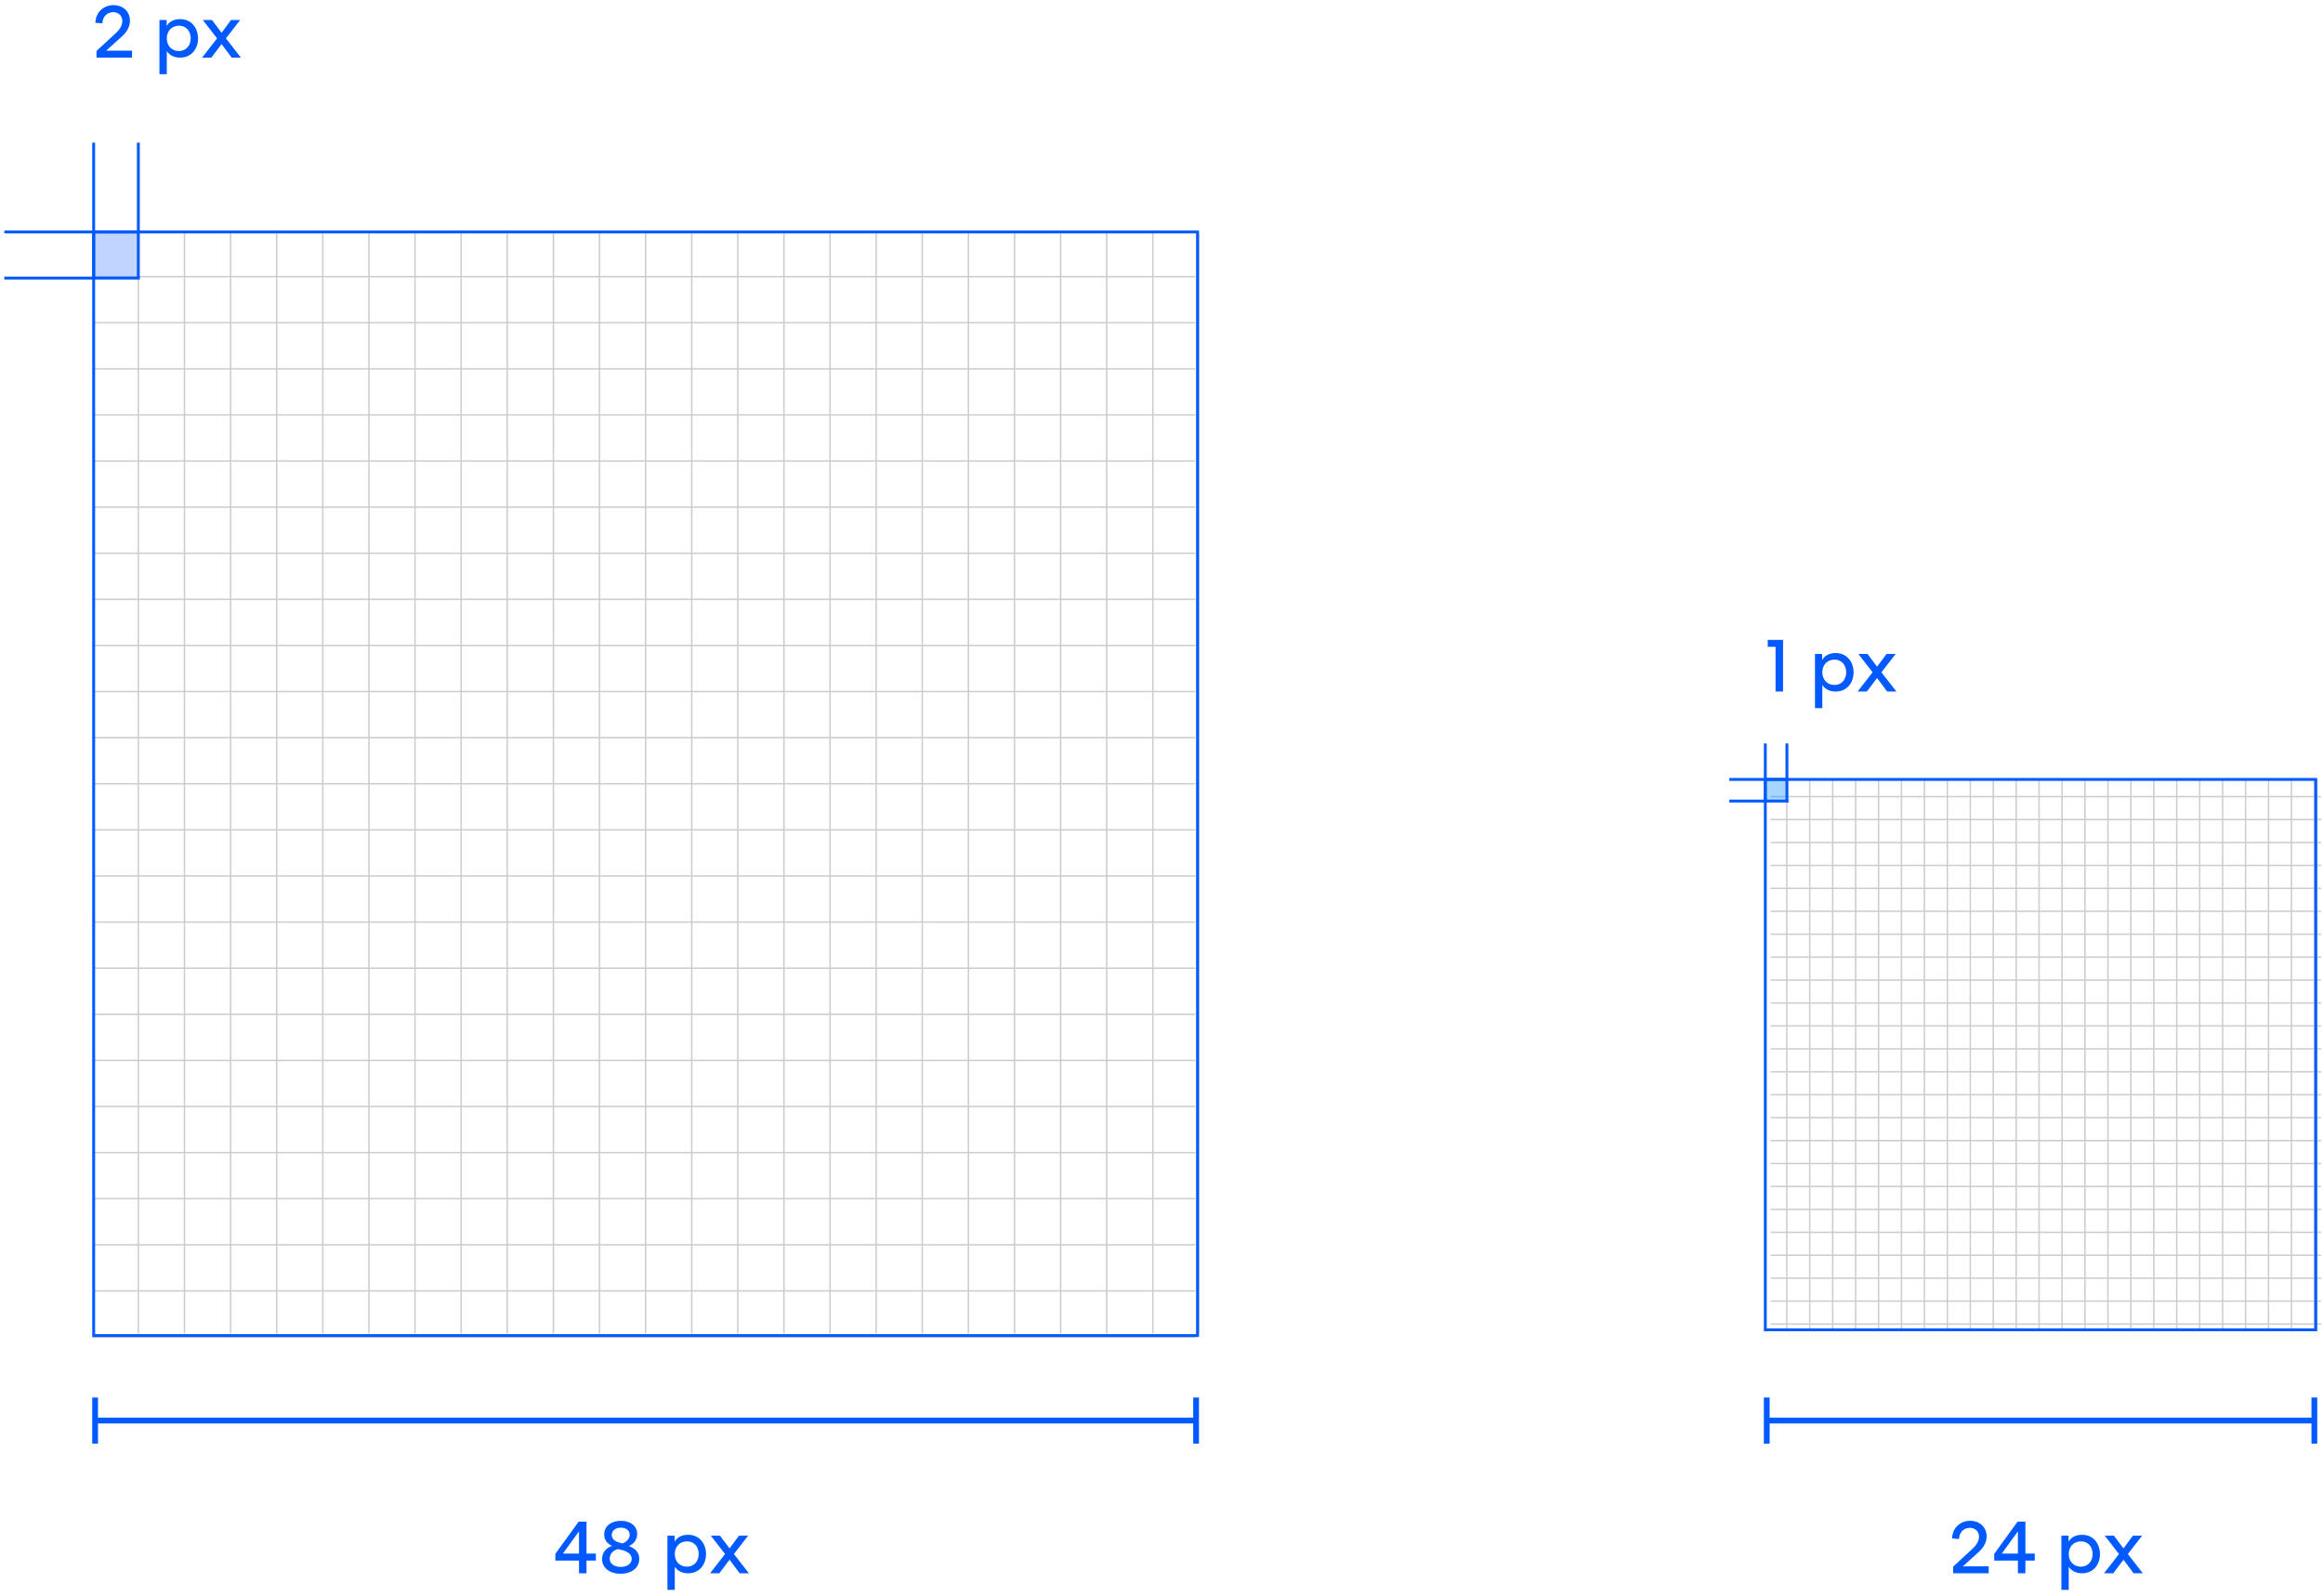 <?xml version="1.0" encoding="UTF-8"?> <svg xmlns="http://www.w3.org/2000/svg" xmlns:xlink="http://www.w3.org/1999/xlink" width="403px" height="277px" viewBox="0 0 403 277" version="1.1"><title>Group 38</title><defs><polygon id="path-1" points="0 0.617 192 0.617 192 2.607 0 2.607"></polygon><polygon id="path-3" points="0 0.617 192 0.617 192 2.607 0 2.607"></polygon><polygon id="path-5" points="0 0.617 192 0.617 192 2.607 0 2.607"></polygon><polygon id="path-7" points="0 0.617 192 0.617 192 2.607 0 2.607"></polygon><polygon id="path-9" points="0 0.617 192 0.617 192 2.607 0 2.607"></polygon><polygon id="path-11" points="0 0.617 192 0.617 192 2.607 0 2.607"></polygon><polygon id="path-13" points="0 0.617 192 0.617 192 2.607 0 2.607"></polygon><polygon id="path-15" points="0 0.617 192 0.617 192 2.607 0 2.607"></polygon><polygon id="path-17" points="0 0.617 192 0.617 192 2.607 0 2.607"></polygon><polygon id="path-19" points="0 0.617 192 0.617 192 2.607 0 2.607"></polygon><polygon id="path-21" points="0 0.617 192 0.617 192 2.607 0 2.607"></polygon><polygon id="path-23" points="0 0.617 192 0.617 192 2.607 0 2.607"></polygon><polygon id="path-25" points="0 0.617 192 0.617 192 2.607 0 2.607"></polygon><polygon id="path-27" points="0 0.617 192 0.617 192 2.607 0 2.607"></polygon><polygon id="path-29" points="0 0.617 192 0.617 192 2.607 0 2.607"></polygon><polygon id="path-31" points="0 0.617 192 0.617 192 2.607 0 2.607"></polygon><polygon id="path-33" points="0 0.617 192 0.617 192 2.607 0 2.607"></polygon><polygon id="path-35" points="0 0.617 192 0.617 192 2.607 0 2.607"></polygon><polygon id="path-37" points="0 0.617 192 0.617 192 2.607 0 2.607"></polygon><polygon id="path-39" points="0 0.617 192 0.617 192 2.607 0 2.607"></polygon><polygon id="path-41" points="0 0.617 192 0.617 192 2.607 0 2.607"></polygon><polygon id="path-43" points="0 0.617 192 0.617 192 2.607 0 2.607"></polygon><polygon id="path-45" points="0 0.617 192 0.617 192 2.607 0 2.607"></polygon><polygon id="path-47" points="0 0.308 95.503 0.308 95.503 1.303 0 1.303"></polygon><polygon id="path-49" points="0 0.308 95.503 0.308 95.503 1.303 0 1.303"></polygon><polygon id="path-51" points="0 0.308 95.503 0.308 95.503 1.303 0 1.303"></polygon><polygon id="path-53" points="0 0.308 95.503 0.308 95.503 1.303 0 1.303"></polygon><polygon id="path-55" points="0 0.308 95.503 0.308 95.503 1.303 0 1.303"></polygon><polygon id="path-57" points="0 0.308 95.503 0.308 95.503 1.303 0 1.303"></polygon><polygon id="path-59" points="0 0.308 95.503 0.308 95.503 1.303 0 1.303"></polygon><polygon id="path-61" points="0 0.308 95.503 0.308 95.503 1.303 0 1.303"></polygon><polygon id="path-63" points="0 0.308 95.503 0.308 95.503 1.303 0 1.303"></polygon><polygon id="path-65" points="0 0.308 95.503 0.308 95.503 1.303 0 1.303"></polygon><polygon id="path-67" points="0 0.308 95.503 0.308 95.503 1.303 0 1.303"></polygon><polygon id="path-69" points="0 0.308 95.503 0.308 95.503 1.303 0 1.303"></polygon><polygon id="path-71" points="0 0.308 95.503 0.308 95.503 1.303 0 1.303"></polygon><polygon id="path-73" points="0 0.308 95.503 0.308 95.503 1.303 0 1.303"></polygon><polygon id="path-75" points="0 0.308 95.503 0.308 95.503 1.303 0 1.303"></polygon><polygon id="path-77" points="0 0.308 95.503 0.308 95.503 1.303 0 1.303"></polygon><polygon id="path-79" points="0 0.308 95.503 0.308 95.503 1.303 0 1.303"></polygon><polygon id="path-81" points="0 0.308 95.503 0.308 95.503 1.303 0 1.303"></polygon><polygon id="path-83" points="0 0.308 95.503 0.308 95.503 1.303 0 1.303"></polygon><polygon id="path-85" points="0 0.308 95.503 0.308 95.503 1.303 0 1.303"></polygon><polygon id="path-87" points="0 0.308 95.503 0.308 95.503 1.303 0 1.303"></polygon><polygon id="path-89" points="0 0.308 95.503 0.308 95.503 1.303 0 1.303"></polygon><polygon id="path-91" points="0 0.308 95.503 0.308 95.503 1.303 0 1.303"></polygon><polygon id="path-93" points="0 0.308 95.503 0.308 95.503 1.303 0 1.303"></polygon></defs><g id="Brand-Guidelines" stroke="none" stroke-width="1" fill="none" fill-rule="evenodd"><g id="Icons-&amp;-illustrations-guidelines-v2" transform="translate(-901, -13349)"><g id="Group-38" transform="translate(902, 13349.887)"><g id="Group-36"><g id="Group-236-Copy" opacity="0.197" transform="translate(15, 39.113)"><line x1="8" y1="0.368" x2="8" y2="191.383" id="Stroke-1" stroke="#000000" stroke-width="0.25"></line><line x1="16" y1="0.368" x2="16" y2="191.383" id="Stroke-3" stroke="#000000" stroke-width="0.25"></line><line x1="24" y1="0.368" x2="24" y2="191.383" id="Stroke-5" stroke="#000000" stroke-width="0.25"></line><line x1="32" y1="0.368" x2="32" y2="191.368" id="Stroke-7" stroke="#000000" stroke-width="0.25"></line><line x1="40" y1="0.368" x2="40" y2="191.368" id="Stroke-9" stroke="#000000" stroke-width="0.25"></line><line x1="48" y1="0.368" x2="48" y2="191.383" id="Stroke-11" stroke="#000000" stroke-width="0.25"></line><line x1="56" y1="0.368" x2="56" y2="191.383" id="Stroke-13" stroke="#000000" stroke-width="0.25"></line><line x1="64" y1="0.368" x2="64" y2="191.383" id="Stroke-15" stroke="#000000" stroke-width="0.25"></line><line x1="72" y1="0.368" x2="72" y2="191.383" id="Stroke-17" stroke="#000000" stroke-width="0.25"></line><line x1="80" y1="0.368" x2="80" y2="191.383" id="Stroke-19" stroke="#000000" stroke-width="0.25"></line><line x1="88" y1="0.368" x2="88" y2="191.383" id="Stroke-21" stroke="#000000" stroke-width="0.25"></line><line x1="96" y1="0.368" x2="96" y2="191.383" id="Stroke-23" stroke="#000000" stroke-width="0.25"></line><line x1="104" y1="0.368" x2="104" y2="191.383" id="Stroke-25" stroke="#000000" stroke-width="0.25"></line><line x1="112" y1="0.368" x2="112" y2="191.383" id="Stroke-27" stroke="#000000" stroke-width="0.25"></line><line x1="120" y1="0.368" x2="120" y2="191.383" id="Stroke-29" stroke="#000000" stroke-width="0.25"></line><line x1="128" y1="0.368" x2="128" y2="191.383" id="Stroke-31" stroke="#000000" stroke-width="0.25"></line><line x1="136" y1="0.368" x2="136" y2="191.383" id="Stroke-33" stroke="#000000" stroke-width="0.25"></line><line x1="144" y1="0.368" x2="144" y2="191.383" id="Stroke-35" stroke="#000000" stroke-width="0.25"></line><line x1="152" y1="0.368" x2="152" y2="191.383" id="Stroke-37" stroke="#000000" stroke-width="0.25"></line><line x1="160" y1="0.368" x2="160" y2="191.383" id="Stroke-39" stroke="#000000" stroke-width="0.25"></line><line x1="168" y1="0.368" x2="168" y2="191.383" id="Stroke-41" stroke="#000000" stroke-width="0.25"></line><line x1="176" y1="0.368" x2="176" y2="191.383" id="Stroke-43" stroke="#000000" stroke-width="0.25"></line><line x1="184" y1="0.368" x2="184" y2="191.383" id="Stroke-45" stroke="#000000" stroke-width="0.25"></line><line x1="192" y1="0.368" x2="192" y2="191.383" id="Stroke-47" stroke="#000000" stroke-width="0.25"></line><line x1="-0" y1="8" x2="191.383" y2="8" stroke="#000000" stroke-width="0.25"></line><line x1="-0" y1="16" x2="191.383" y2="16" stroke="#000000" stroke-width="0.25"></line><line x1="-0" y1="24" x2="191.383" y2="24" stroke="#000000" stroke-width="0.25"></line><line x1="-0" y1="32" x2="191.383" y2="32" stroke="#000000" stroke-width="0.25"></line><line x1="-0" y1="40" x2="191.383" y2="40" stroke="#000000" stroke-width="0.25"></line><line x1="-0" y1="48" x2="191.383" y2="48" stroke="#000000" stroke-width="0.25"></line><line x1="-0" y1="56" x2="191.383" y2="56" stroke="#000000" stroke-width="0.25"></line><line x1="-0" y1="64" x2="191.383" y2="64" stroke="#000000" stroke-width="0.25"></line><line x1="-0" y1="72" x2="191.383" y2="72" stroke="#000000" stroke-width="0.25"></line><line x1="-0" y1="80" x2="191.383" y2="80" stroke="#000000" stroke-width="0.25"></line><line x1="-0" y1="88" x2="191.383" y2="88" stroke="#000000" stroke-width="0.25"></line><line x1="-0" y1="96" x2="191.383" y2="96" stroke="#000000" stroke-width="0.25"></line><line x1="-0" y1="104" x2="191.383" y2="104" stroke="#000000" stroke-width="0.25"></line><line x1="-0" y1="112" x2="191.383" y2="112" stroke="#000000" stroke-width="0.25"></line><line x1="-0" y1="120" x2="191.383" y2="120" stroke="#000000" stroke-width="0.25"></line><line x1="-0" y1="128" x2="191.383" y2="128" stroke="#000000" stroke-width="0.25"></line><line x1="-0" y1="136" x2="191.383" y2="136" stroke="#000000" stroke-width="0.25"></line><line x1="-0" y1="144" x2="191.383" y2="144" stroke="#000000" stroke-width="0.25"></line><line x1="-0" y1="152" x2="191.383" y2="152" stroke="#000000" stroke-width="0.25"></line><line x1="-0" y1="160" x2="191.383" y2="160" stroke="#000000" stroke-width="0.25"></line><line x1="-0" y1="168" x2="191.383" y2="168" stroke="#000000" stroke-width="0.25"></line><line x1="-0" y1="176" x2="191.383" y2="176" stroke="#000000" stroke-width="0.25"></line><line x1="-0" y1="184" x2="191.383" y2="184" stroke="#000000" stroke-width="0.25"></line><line x1="-0" y1="192" x2="191.383" y2="192" stroke="#000000" stroke-width="0.25"></line></g><rect id="Rectangle-Copy-2" stroke="#005AFF" stroke-width="0.5" x="15.25" y="39.363" width="191.5" height="191.5"></rect><path d="M100.749,272.113 L100.749,269.903 L102.374,269.903 L102.374,268.694 L100.749,268.694 L100.749,263.143 L99.397,263.143 L95.341,268.746 L95.341,269.903 L99.448,269.903 L99.448,272.113 L100.749,272.113 Z M99.448,268.694 L96.653,268.694 L99.448,264.833 L99.448,268.694 Z M106.663,272.191 C108.588,272.191 109.9,271.151 109.9,269.63 C109.9,268.59 109.316,267.823 108.094,267.394 C109.016,266.978 109.537,266.224 109.537,265.301 C109.537,263.897 108.367,263.013 106.716,263.013 C105.025,263.013 103.817,263.936 103.817,265.366 C103.817,266.237 104.258,266.926 105.181,267.355 C104.05,267.745 103.453,268.577 103.453,269.643 C103.453,271.164 104.752,272.191 106.663,272.191 Z M106.95,266.939 L106.43,266.783 C105.597,266.536 105.129,266.107 105.129,265.47 C105.129,264.729 105.754,264.196 106.703,264.196 C107.651,264.196 108.237,264.716 108.237,265.418 C108.237,266.081 107.704,266.718 106.95,266.939 Z M106.689,271.008 C105.532,271.008 104.766,270.436 104.766,269.578 C104.766,268.811 105.338,268.122 106.195,267.914 L106.859,268.07 C107.99,268.343 108.588,268.876 108.588,269.617 C108.588,270.423 107.834,271.008 106.689,271.008 Z M116.062,274.986 L116.062,270.969 C116.517,271.684 117.323,272.113 118.364,272.113 C120.391,272.113 121.484,270.527 121.484,268.785 C121.484,267.043 120.404,265.431 118.364,265.431 C117.284,265.431 116.453,265.886 116.037,266.64 L116.037,265.587 L114.788,265.587 L114.788,274.986 L116.062,274.986 Z M118.168,270.969 C116.907,270.969 116.062,270.046 116.062,268.772 C116.062,267.498 116.907,266.575 118.168,266.575 C119.507,266.575 120.21,267.602 120.21,268.772 C120.21,270.046 119.391,270.969 118.168,270.969 Z M123.784,272.113 L125.566,269.76 L127.32,272.113 L128.919,272.113 L126.32,268.772 L128.79,265.587 L127.204,265.587 L125.566,267.797 L123.901,265.587 L122.316,265.587 L124.785,268.772 L122.186,272.113 L123.784,272.113 Z" id="48px" fill="#005AFF" fill-rule="nonzero"></path><rect id="Rectangle" fill="#005AFF" opacity="0.25" x="15" y="39.113" width="8" height="8"></rect><path d="M21.903,9.113 L21.903,7.904 L17.418,7.904 L19.641,5.902 C20.278,5.33 21.539,4.355 21.539,2.691 C21.539,1.014 20.226,9.09494702e-13 18.705,9.09494702e-13 C17.197,9.09494702e-13 15.637,1.001 15.546,3.068 L16.755,3.159 C16.807,1.846 17.743,1.222 18.627,1.222 C19.459,1.222 20.226,1.768 20.226,2.782 C20.226,3.887 19.251,4.732 18.588,5.33 L15.741,7.956 L15.741,9.113 L21.903,9.113 Z M27.935,11.986 L27.935,7.969 C28.39,8.684 29.196,9.113 30.236,9.113 C32.264,9.113 33.356,7.527 33.356,5.785 C33.356,4.043 32.277,2.431 30.236,2.431 C29.157,2.431 28.325,2.886 27.909,3.64 L27.909,2.587 L26.661,2.587 L26.661,11.986 L27.935,11.986 Z M30.041,7.969 C28.78,7.969 27.935,7.046 27.935,5.772 C27.935,4.498 28.78,3.575 30.041,3.575 C31.38,3.575 32.082,4.602 32.082,5.772 C32.082,7.046 31.263,7.969 30.041,7.969 Z M35.657,9.113 L37.438,6.76 L39.193,9.113 L40.792,9.113 L38.192,5.772 L40.662,2.587 L39.076,2.587 L37.438,4.797 L35.774,2.587 L34.188,2.587 L36.658,5.772 L34.058,9.113 L35.657,9.113 Z" id="2px" fill="#005AFF" fill-rule="nonzero"></path><line x1="23" y1="47.363" x2="0" y2="47.363" id="Line-7-Copy-60" stroke="#005AFF" stroke-width="0.5" stroke-linecap="square"></line><path id="Line-7-Copy-36" d="M16,241.613 L16,245.112 L206,245.112 L206,241.613 L207,241.613 L207,249.613 L206,249.613 L206,246.112 L16,246.112 L16,249.613 L15,249.613 L15,241.613 L16,241.613 Z" fill="#005AFF" fill-rule="nonzero"></path><line x1="23" y1="39.363" x2="0" y2="39.363" id="Line-7-Copy-59" stroke="#005AFF" stroke-width="0.5" stroke-linecap="square"></line><line x1="23" y1="47.113" x2="23" y2="24.113" id="Line-7-Copy-58" stroke="#005AFF" stroke-width="0.5" stroke-linecap="square"></line><line x1="15.25" y1="47.113" x2="15.25" y2="24.113" id="Line-7-Copy-44" stroke="#005AFF" stroke-width="0.5" stroke-linecap="square"></line></g><g id="Group-37" transform="translate(299.255, 110.143)"><g id="Group-236-Copy-2" opacity="0.197" transform="translate(5.745, 23.22)"><line x1="3.979" y1="1.184" x2="3.979" y2="96.692" id="Stroke-1" stroke="#000000" stroke-width="0.25"></line><line x1="7.958" y1="1.184" x2="7.958" y2="96.692" id="Stroke-3" stroke="#000000" stroke-width="0.25"></line><line x1="11.938" y1="1.184" x2="11.938" y2="96.692" id="Stroke-5" stroke="#000000" stroke-width="0.25"></line><line x1="15.917" y1="1.184" x2="15.917" y2="96.692" id="Stroke-7" stroke="#000000" stroke-width="0.25"></line><line x1="19.896" y1="1.184" x2="19.896" y2="96.692" id="Stroke-9" stroke="#000000" stroke-width="0.25"></line><line x1="23.876" y1="1.184" x2="23.876" y2="96.692" id="Stroke-11" stroke="#000000" stroke-width="0.25"></line><line x1="27.855" y1="1.184" x2="27.855" y2="96.692" id="Stroke-13" stroke="#000000" stroke-width="0.25"></line><line x1="31.834" y1="1.184" x2="31.834" y2="96.692" id="Stroke-15" stroke="#000000" stroke-width="0.25"></line><line x1="35.813" y1="1.184" x2="35.813" y2="96.692" id="Stroke-17" stroke="#000000" stroke-width="0.25"></line><line x1="39.793" y1="1.184" x2="39.793" y2="96.692" id="Stroke-19" stroke="#000000" stroke-width="0.25"></line><line x1="43.772" y1="1.184" x2="43.772" y2="96.692" id="Stroke-21" stroke="#000000" stroke-width="0.25"></line><line x1="47.751" y1="1.184" x2="47.751" y2="96.692" id="Stroke-23" stroke="#000000" stroke-width="0.25"></line><line x1="51.73" y1="1.184" x2="51.73" y2="96.692" id="Stroke-25" stroke="#000000" stroke-width="0.25"></line><line x1="55.71" y1="1.184" x2="55.71" y2="96.692" id="Stroke-27" stroke="#000000" stroke-width="0.25"></line><line x1="59.689" y1="1.184" x2="59.689" y2="96.692" id="Stroke-29" stroke="#000000" stroke-width="0.25"></line><line x1="63.668" y1="1.184" x2="63.668" y2="96.692" id="Stroke-31" stroke="#000000" stroke-width="0.25"></line><line x1="67.648" y1="1.184" x2="67.648" y2="96.692" id="Stroke-33" stroke="#000000" stroke-width="0.25"></line><line x1="71.627" y1="1.184" x2="71.627" y2="96.692" id="Stroke-35" stroke="#000000" stroke-width="0.25"></line><line x1="75.606" y1="1.184" x2="75.606" y2="96.692" id="Stroke-37" stroke="#000000" stroke-width="0.25"></line><line x1="79.585" y1="1.184" x2="79.585" y2="96.692" id="Stroke-39" stroke="#000000" stroke-width="0.25"></line><line x1="83.565" y1="1.184" x2="83.565" y2="96.692" id="Stroke-41" stroke="#000000" stroke-width="0.25"></line><line x1="87.544" y1="1.184" x2="87.544" y2="96.692" id="Stroke-43" stroke="#000000" stroke-width="0.25"></line><line x1="91.523" y1="1.184" x2="91.523" y2="96.692" id="Stroke-45" stroke="#000000" stroke-width="0.25"></line><line x1="95.502" y1="1.184" x2="95.502" y2="96.692" id="Stroke-47" stroke="#000000" stroke-width="0.25"></line><line x1="1.184" y1="3.979" x2="96.692" y2="3.979" stroke="#000000" stroke-width="0.25"></line><line x1="1.184" y1="7.958" x2="96.692" y2="7.958" stroke="#000000" stroke-width="0.25"></line><line x1="1.184" y1="11.938" x2="96.692" y2="11.938" stroke="#000000" stroke-width="0.25"></line><line x1="1.184" y1="15.917" x2="96.692" y2="15.917" stroke="#000000" stroke-width="0.25"></line><line x1="1.184" y1="19.896" x2="96.692" y2="19.896" stroke="#000000" stroke-width="0.25"></line><line x1="1.184" y1="23.875" x2="96.692" y2="23.875" stroke="#000000" stroke-width="0.25"></line><line x1="1.184" y1="27.854" x2="96.692" y2="27.854" stroke="#000000" stroke-width="0.25"></line><line x1="1.184" y1="31.833" x2="96.692" y2="31.833" stroke="#000000" stroke-width="0.25"></line><line x1="1.184" y1="35.813" x2="96.692" y2="35.813" stroke="#000000" stroke-width="0.25"></line><line x1="1.184" y1="39.792" x2="96.692" y2="39.792" stroke="#000000" stroke-width="0.25"></line><line x1="1.184" y1="43.771" x2="96.692" y2="43.771" stroke="#000000" stroke-width="0.25"></line><line x1="1.184" y1="47.75" x2="96.692" y2="47.75" stroke="#000000" stroke-width="0.25"></line><line x1="1.184" y1="51.729" x2="96.692" y2="51.729" stroke="#000000" stroke-width="0.25"></line><line x1="1.184" y1="55.708" x2="96.692" y2="55.708" stroke="#000000" stroke-width="0.25"></line><line x1="1.184" y1="59.688" x2="96.692" y2="59.688" stroke="#000000" stroke-width="0.25"></line><line x1="1.184" y1="63.667" x2="96.692" y2="63.667" stroke="#000000" stroke-width="0.25"></line><line x1="1.184" y1="67.646" x2="96.692" y2="67.646" stroke="#000000" stroke-width="0.25"></line><line x1="1.184" y1="71.625" x2="96.692" y2="71.625" stroke="#000000" stroke-width="0.25"></line><line x1="1.184" y1="75.604" x2="96.692" y2="75.604" stroke="#000000" stroke-width="0.25"></line><line x1="1.184" y1="79.584" x2="96.692" y2="79.584" stroke="#000000" stroke-width="0.25"></line><line x1="1.184" y1="83.563" x2="96.692" y2="83.563" stroke="#000000" stroke-width="0.25"></line><line x1="1.184" y1="87.542" x2="96.692" y2="87.542" stroke="#000000" stroke-width="0.25"></line><line x1="1.184" y1="91.521" x2="96.692" y2="91.521" stroke="#000000" stroke-width="0.25"></line><line x1="1.184" y1="95.5" x2="96.692" y2="95.5" stroke="#000000" stroke-width="0.25"></line></g><rect id="Rectangle-Copy-3" stroke="#005AFF" stroke-width="0.5" x="5.995" y="24.22" width="95.5" height="95.5"></rect><path d="M44.748,161.97 L44.748,160.761 L40.263,160.761 L42.486,158.759 C43.123,158.187 44.384,157.212 44.384,155.548 C44.384,153.871 43.071,152.857 41.55,152.857 C40.042,152.857 38.482,153.858 38.391,155.925 L39.6,156.016 C39.652,154.703 40.588,154.079 41.472,154.079 C42.304,154.079 43.071,154.625 43.071,155.639 C43.071,156.744 42.096,157.589 41.433,158.187 L38.586,160.813 L38.586,161.97 L44.748,161.97 Z M51.118,161.97 L51.118,159.76 L52.743,159.76 L52.743,158.551 L51.118,158.551 L51.118,153 L49.766,153 L45.71,158.603 L45.71,159.76 L49.818,159.76 L49.818,161.97 L51.118,161.97 Z M49.818,158.551 L47.023,158.551 L49.818,154.69 L49.818,158.551 Z M58.632,164.843 L58.632,160.826 C59.087,161.541 59.893,161.97 60.933,161.97 C62.961,161.97 64.053,160.384 64.053,158.642 C64.053,156.9 62.974,155.288 60.933,155.288 C59.854,155.288 59.022,155.743 58.606,156.497 L58.606,155.444 L57.358,155.444 L57.358,164.843 L58.632,164.843 Z M60.738,160.826 C59.477,160.826 58.632,159.903 58.632,158.629 C58.632,157.355 59.477,156.432 60.738,156.432 C62.077,156.432 62.779,157.459 62.779,158.629 C62.779,159.903 61.96,160.826 60.738,160.826 Z M66.354,161.97 L68.135,159.617 L69.89,161.97 L71.489,161.97 L68.889,158.629 L71.359,155.444 L69.773,155.444 L68.135,157.654 L66.471,155.444 L64.885,155.444 L67.355,158.629 L64.755,161.97 L66.354,161.97 Z" id="24px" fill="#005AFF" fill-rule="nonzero"></path><rect id="Rectangle" fill="#0087FF" opacity="0.35" x="5.745" y="23.97" width="4" height="4"></rect><path d="M9.073,8.97 L9.073,-9.09494702e-13 L6.421,-9.09494702e-13 L6.421,1.209 L7.773,1.209 L7.773,8.97 L9.073,8.97 Z M15.885,11.843 L15.885,7.826 C16.34,8.541 17.146,8.97 18.186,8.97 C20.214,8.97 21.306,7.384 21.306,5.642 C21.306,3.9 20.227,2.288 18.186,2.288 C17.107,2.288 16.275,2.743 15.859,3.497 L15.859,2.444 L14.611,2.444 L14.611,11.843 L15.885,11.843 Z M17.991,7.826 C16.73,7.826 15.885,6.903 15.885,5.629 C15.885,4.355 16.73,3.432 17.991,3.432 C19.33,3.432 20.032,4.459 20.032,5.629 C20.032,6.903 19.213,7.826 17.991,7.826 Z M23.607,8.97 L25.388,6.617 L27.143,8.97 L28.742,8.97 L26.142,5.629 L28.612,2.444 L27.026,2.444 L25.388,4.654 L23.724,2.444 L22.138,2.444 L24.608,5.629 L22.008,8.97 L23.607,8.97 Z" id="1px" fill="#005AFF" fill-rule="nonzero"></path><path id="Line-7-Copy-57" d="M6.745,131.47 L6.744,134.969 L100.744,134.969 L100.745,131.47 L101.745,131.47 L101.745,139.47 L100.745,139.47 L100.744,135.969 L6.744,135.969 L6.745,139.47 L5.745,139.47 L5.745,131.47 L6.745,131.47 Z" fill="#005AFF" fill-rule="nonzero"></path><line x1="9.745" y1="27.97" x2="9.745" y2="18.23" id="Line-7-Copy-58" stroke="#005AFF" stroke-width="0.5" stroke-linecap="square"></line><line x1="5.995" y1="27.97" x2="5.995" y2="18.23" id="Line-7-Copy-44" stroke="#005AFF" stroke-width="0.5" stroke-linecap="square"></line><line x1="9.745" y1="24.22" x2="6.82121026e-13" y2="24.22" id="Line-7-Copy-59" stroke="#005AFF" stroke-width="0.5" stroke-linecap="square"></line><line x1="9.745" y1="27.97" x2="1.61795577e-12" y2="27.97" id="Line-7-Copy-60" stroke="#005AFF" stroke-width="0.5" stroke-linecap="square"></line></g></g></g></g></svg> 